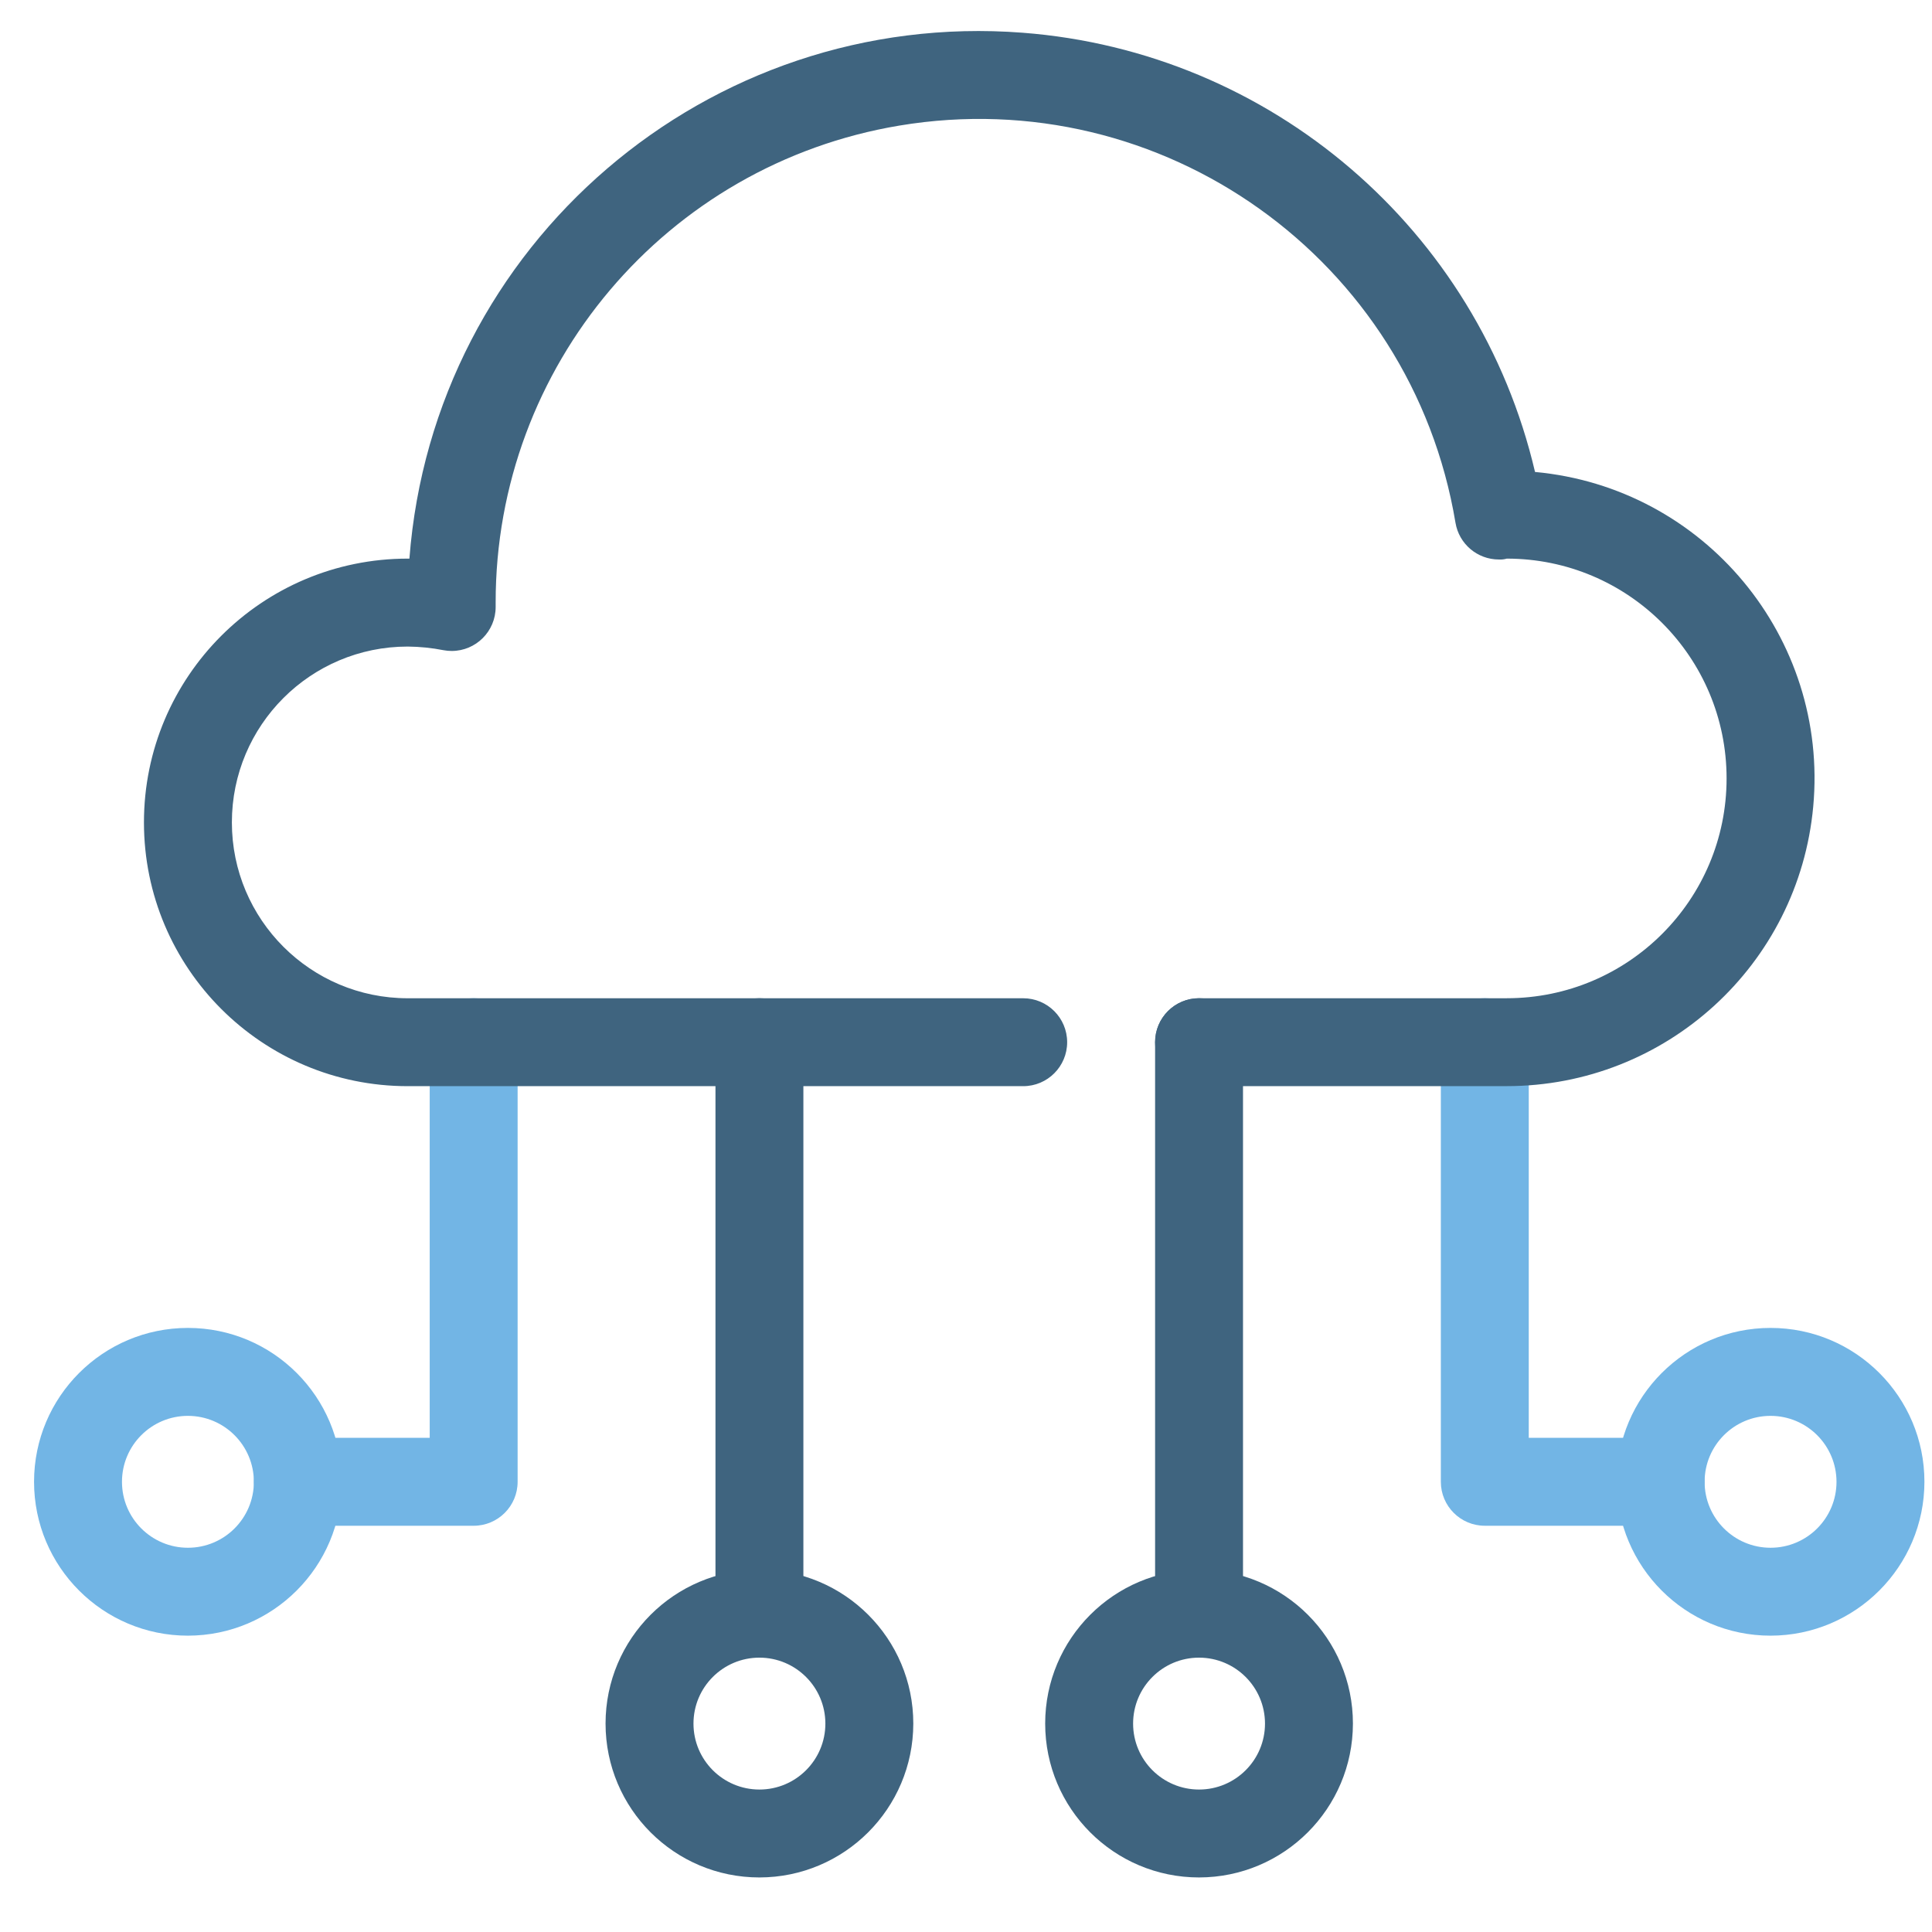 <?xml version="1.0" encoding="UTF-8"?>
<svg id="Laag_1" data-name="Laag 1" xmlns="http://www.w3.org/2000/svg" viewBox="0 0 1451.34 1451.34">
  <defs>
    <style>
      .cls-1 {
        fill: #3f647f;
      }

      .cls-1, .cls-2 {
        stroke-width: 0px;
      }

      .cls-2 {
        fill: #72b5e5;
      }
    </style>
  </defs>
  <path class="cls-2" d="m141.17,1228.73c-63.84,0-115.59-51.75-115.59-115.59s51.75-115.59,115.59-115.59,115.59,51.75,115.59,115.59c-.08,63.8-51.78,115.51-115.59,115.59Zm0-165.12c-27.36,0-49.54,22.18-49.54,49.54s22.18,49.54,49.54,49.54,49.54-22.18,49.54-49.54c-.03-27.35-22.19-49.51-49.54-49.54Z"/>
  <path class="cls-1" d="m570.49,1410.36c-63.84,0-115.59-51.75-115.59-115.59s51.75-115.59,115.59-115.59,115.59,51.75,115.59,115.59c-.08,63.8-51.78,115.51-115.59,115.59Zm0-165.12c-27.36,0-49.54,22.18-49.54,49.54s22.18,49.54,49.54,49.54,49.54-22.18,49.54-49.54c-.03-27.35-22.19-49.51-49.54-49.54Z"/>
  <path class="cls-1" d="m900.74,1410.36c-63.84,0-115.59-51.75-115.59-115.59s51.75-115.59,115.59-115.59,115.59,51.75,115.59,115.59c-.08,63.8-51.78,115.51-115.59,115.59Zm0-165.12c-27.36,0-49.54,22.18-49.54,49.54s22.18,49.54,49.54,49.54,49.54-22.18,49.54-49.54c-.03-27.35-22.19-49.51-49.54-49.54Z"/>
  <g>
    <path class="cls-2" d="m355.83,1146.16h-132.1c-18.24,0-33.02-14.79-33.02-33.02s14.79-33.02,33.02-33.02h99.07v-297.22c0-18.24,14.79-33.02,33.02-33.02s33.02,14.79,33.02,33.02v330.25c0,18.24-14.79,33.02-33.02,33.02Z"/>
    <path class="cls-2" d="m1330.06,1228.73c-63.84,0-115.59-51.75-115.59-115.59s51.75-115.59,115.59-115.59,115.59,51.75,115.59,115.59c-.08,63.8-51.78,115.51-115.59,115.59Zm0-165.12c-27.36,0-49.54,22.18-49.54,49.54s22.18,49.54,49.54,49.54,49.54-22.18,49.54-49.54c-.03-27.35-22.19-49.51-49.54-49.54Z"/>
    <path class="cls-2" d="m1247.5,1146.16h-132.1c-18.24,0-33.02-14.79-33.02-33.02v-330.25c0-18.24,14.79-33.02,33.02-33.02s33.02,14.79,33.02,33.02v297.22h99.07c18.24,0,33.02,14.79,33.02,33.02s-14.79,33.02-33.02,33.02Z"/>
  </g>
  <path class="cls-1" d="m570.49,1245.24c-18.24,0-33.02-14.79-33.02-33.02v-429.32c0-18.24,14.79-33.02,33.02-33.02s33.02,14.79,33.02,33.02v429.32c0,18.24-14.79,33.02-33.02,33.02Z"/>
  <path class="cls-1" d="m900.74,1245.24c-18.24,0-33.02-14.79-33.02-33.02v-429.32c0-18.24,14.79-33.02,33.02-33.02s33.02,14.79,33.02,33.02v429.32c0,18.24-14.79,33.02-33.02,33.02Z"/>
  <path class="cls-1" d="m1131.91,815.92h-231.17c-18.24,0-33.02-14.79-33.02-33.02s14.79-33.02,33.02-33.02h231.17c91.2,0,165.12-73.93,165.12-165.12s-73.93-165.12-165.12-165.12c-1.93.56-3.94.78-5.95.66-16.16,0-29.95-11.7-32.59-27.64-32.98-197.74-220.02-331.3-417.76-298.32-175.11,29.21-303.41,180.79-303.27,358.33v3.31c0,18.24-14.79,33.03-33.03,33.03-2.04,0-4.08-.19-6.09-.57-8.87-1.74-17.89-2.66-26.93-2.74-72.96,0-132.1,59.14-132.1,132.1s59.14,132.1,132.1,132.1h462.35c18.24,0,33.02,14.79,33.02,33.02s-14.79,33.02-33.02,33.02h-462.35c-109.43,0-198.15-88.71-198.15-198.15s88.71-198.15,198.15-198.15h1.26C325.65,183.34,531.87,6.48,768.14,24.58c186.54,14.29,342.32,147.8,384.99,329.96,127.14,11.72,220.7,124.29,208.98,251.42-10.97,118.95-110.75,209.95-230.2,209.95h0Z"/>
</svg>